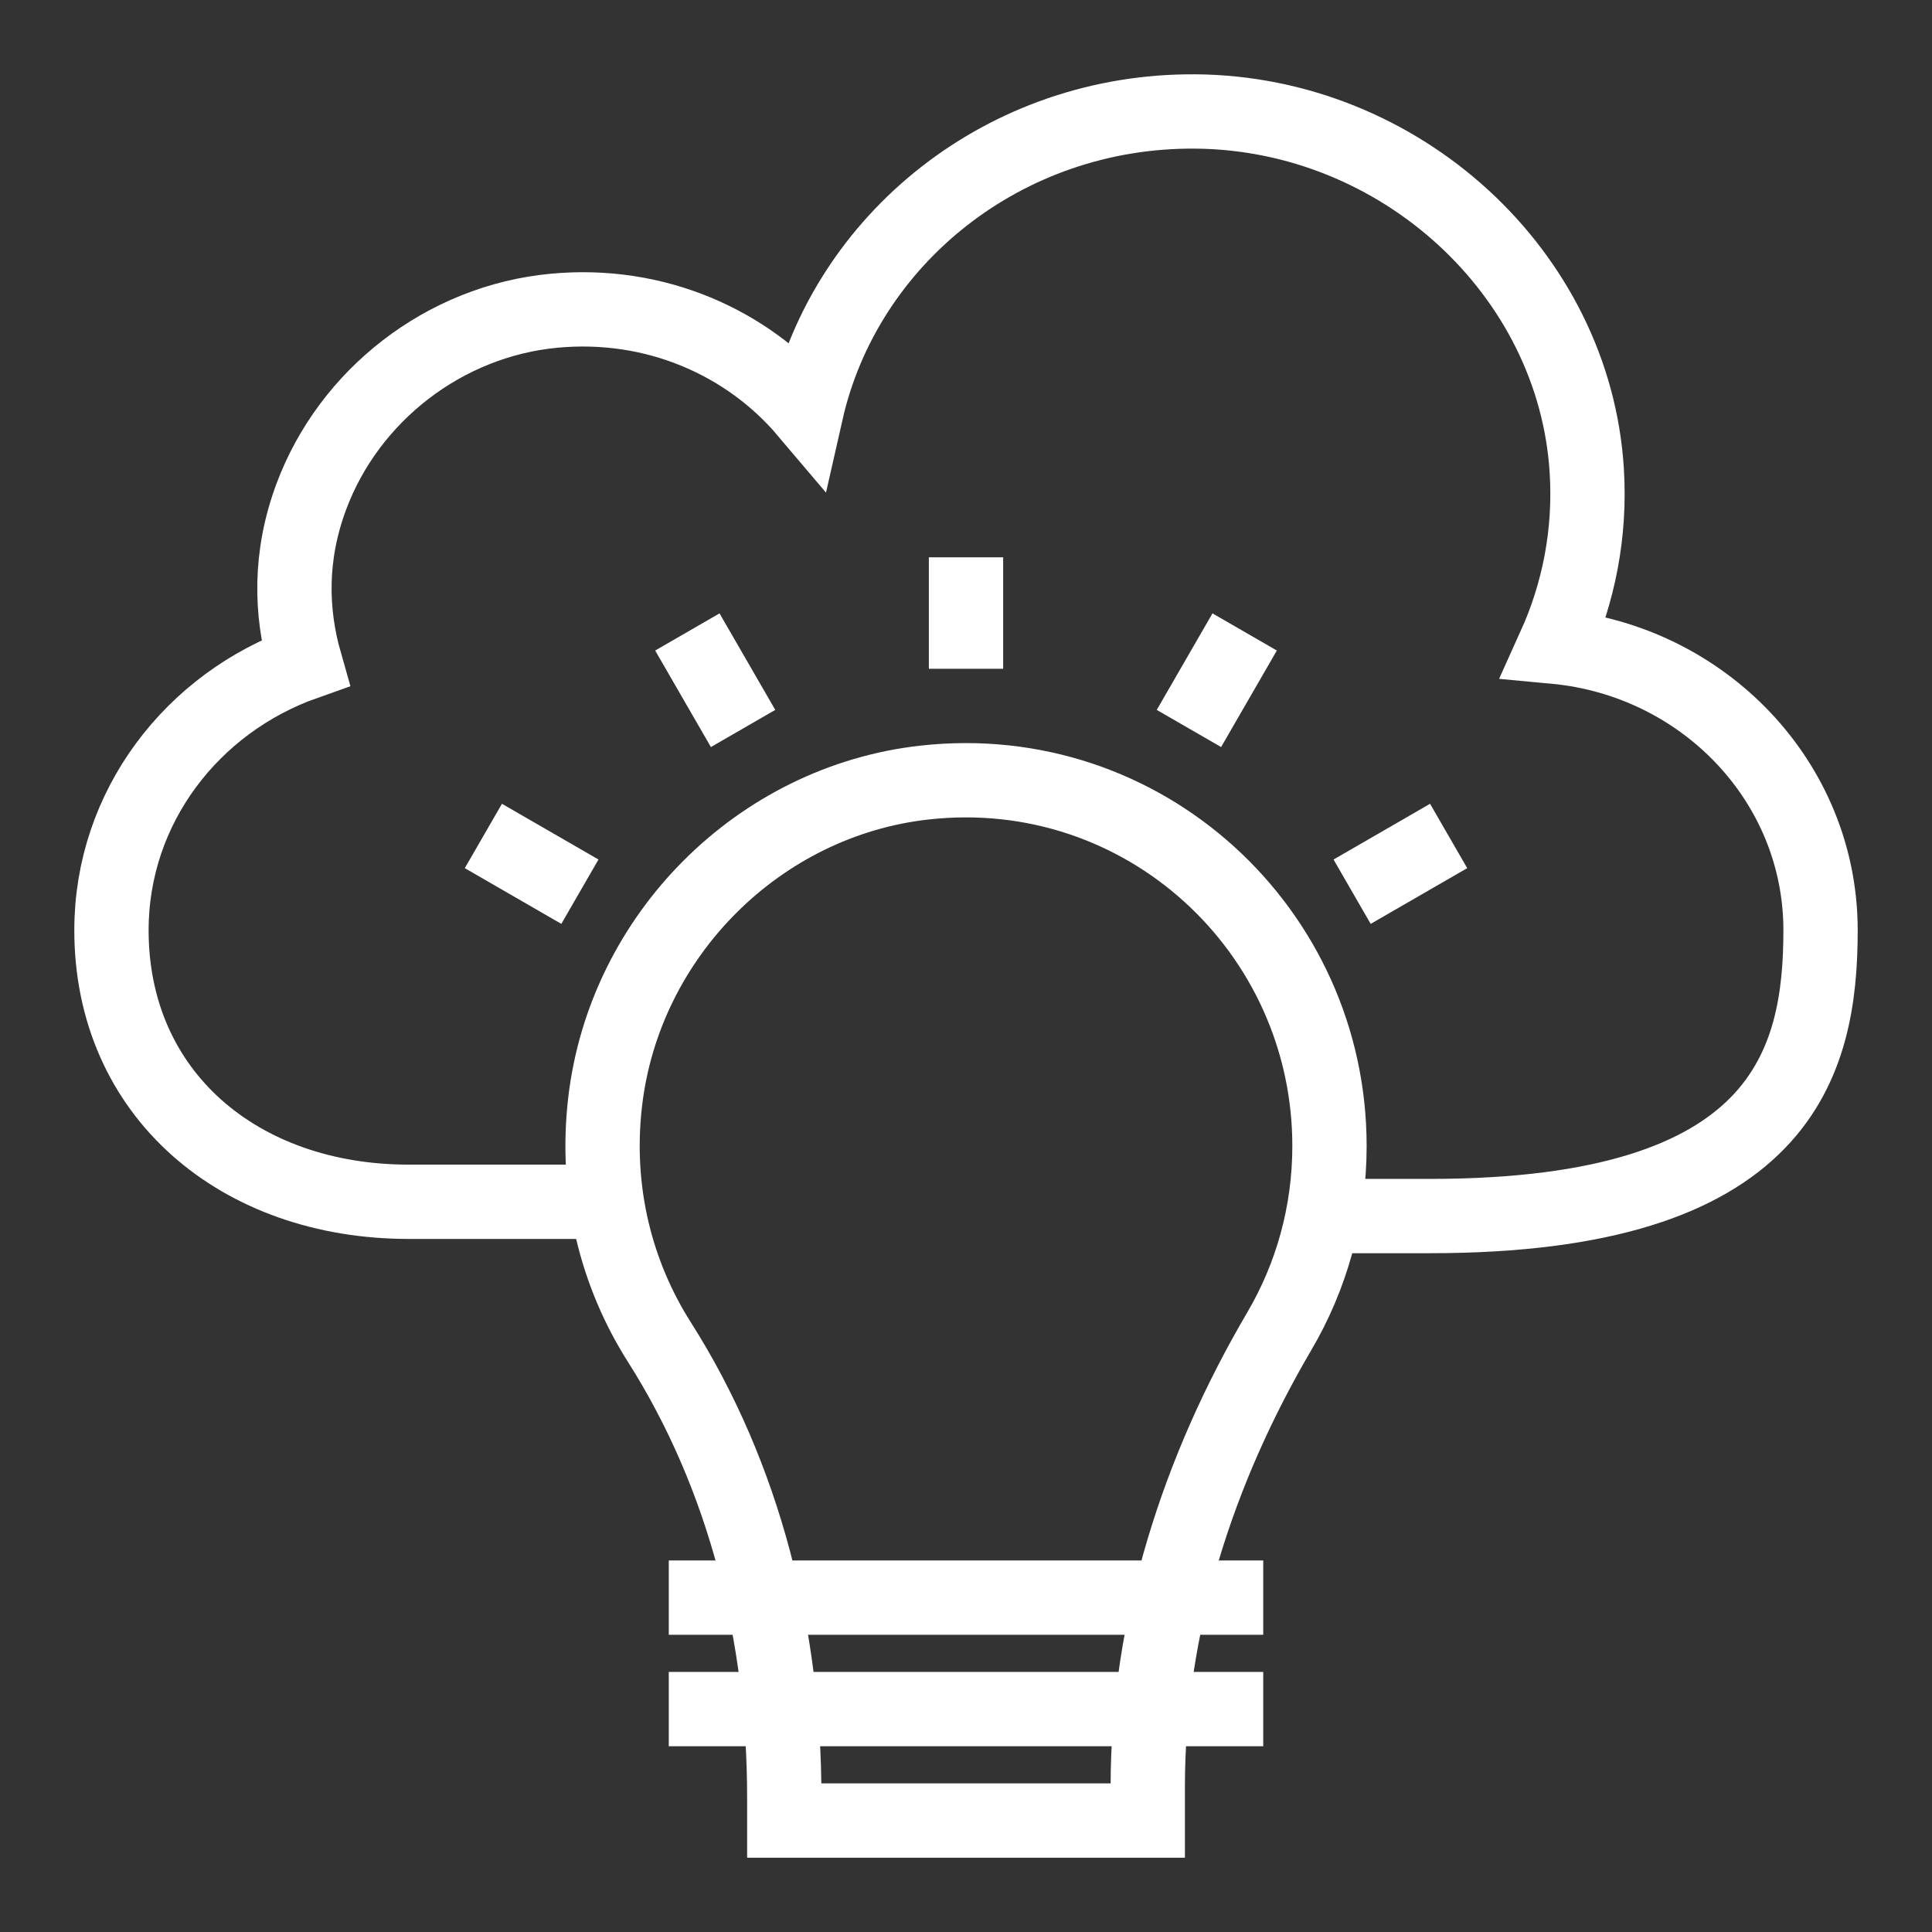 <?xml version="1.0" encoding="UTF-8"?> <svg xmlns="http://www.w3.org/2000/svg" width="1200pt" height="1200pt" version="1.1" viewBox="0 0 1200 1200"><rect x="0" y="0" width="1200" height="1200" fill="#333333" stroke="none"/><g fill="none" stroke="#fff" stroke-miterlimit="10" stroke-width="2"><path transform="scale(23.077)" d="m16.333 32.346h-5.333c-4.556 0-8-2.896-8-7.309 0-3.311 2.173-6.123 5.212-7.197-0.391-1.369-0.427-2.88 0.168-4.476 1.012-2.714 3.57-4.723 6.535-5.001 2.733-0.256 5.21 0.86 6.784 2.719 1.052-4.647 5.345-8.121 10.475-8.082 5.509 0.043 10.205 4.343 10.534 9.67 0.104 1.692-0.221 3.297-0.871 4.735 4.019 0.373 7.163 3.646 7.163 7.631 0 3.565-1 7.694-10.51 7.694h-2.888"></path><path transform="scale(23.077)" d="m35.783 30.844c0-5.808-4.999-10.441-10.904-9.781-4.455 0.498-8.072 4.116-8.592 8.596-0.278 2.391 0.298 4.633 1.46 6.463 2.31 3.638 3.362 7.943 3.362 12.26v0.618h9.783v-0.915c0-4.341 1.347-8.519 3.541-12.256 0.858-1.461 1.35-3.164 1.35-4.985z"></path><path transform="scale(23.077)" d="m18 46h16"></path><path transform="scale(23.077)" d="m18 43h16"></path><path transform="scale(23.077)" d="m26 18v-3"></path><path transform="scale(23.077)" d="m20 19.607-1.5-2.598"></path><path transform="scale(23.077)" d="m15.608 24-2.598-1.5"></path><path transform="scale(23.077)" d="m36.392 24 2.598-1.5"></path><path transform="scale(23.077)" d="m32 19.607 1.5-2.598"></path></g></svg> 